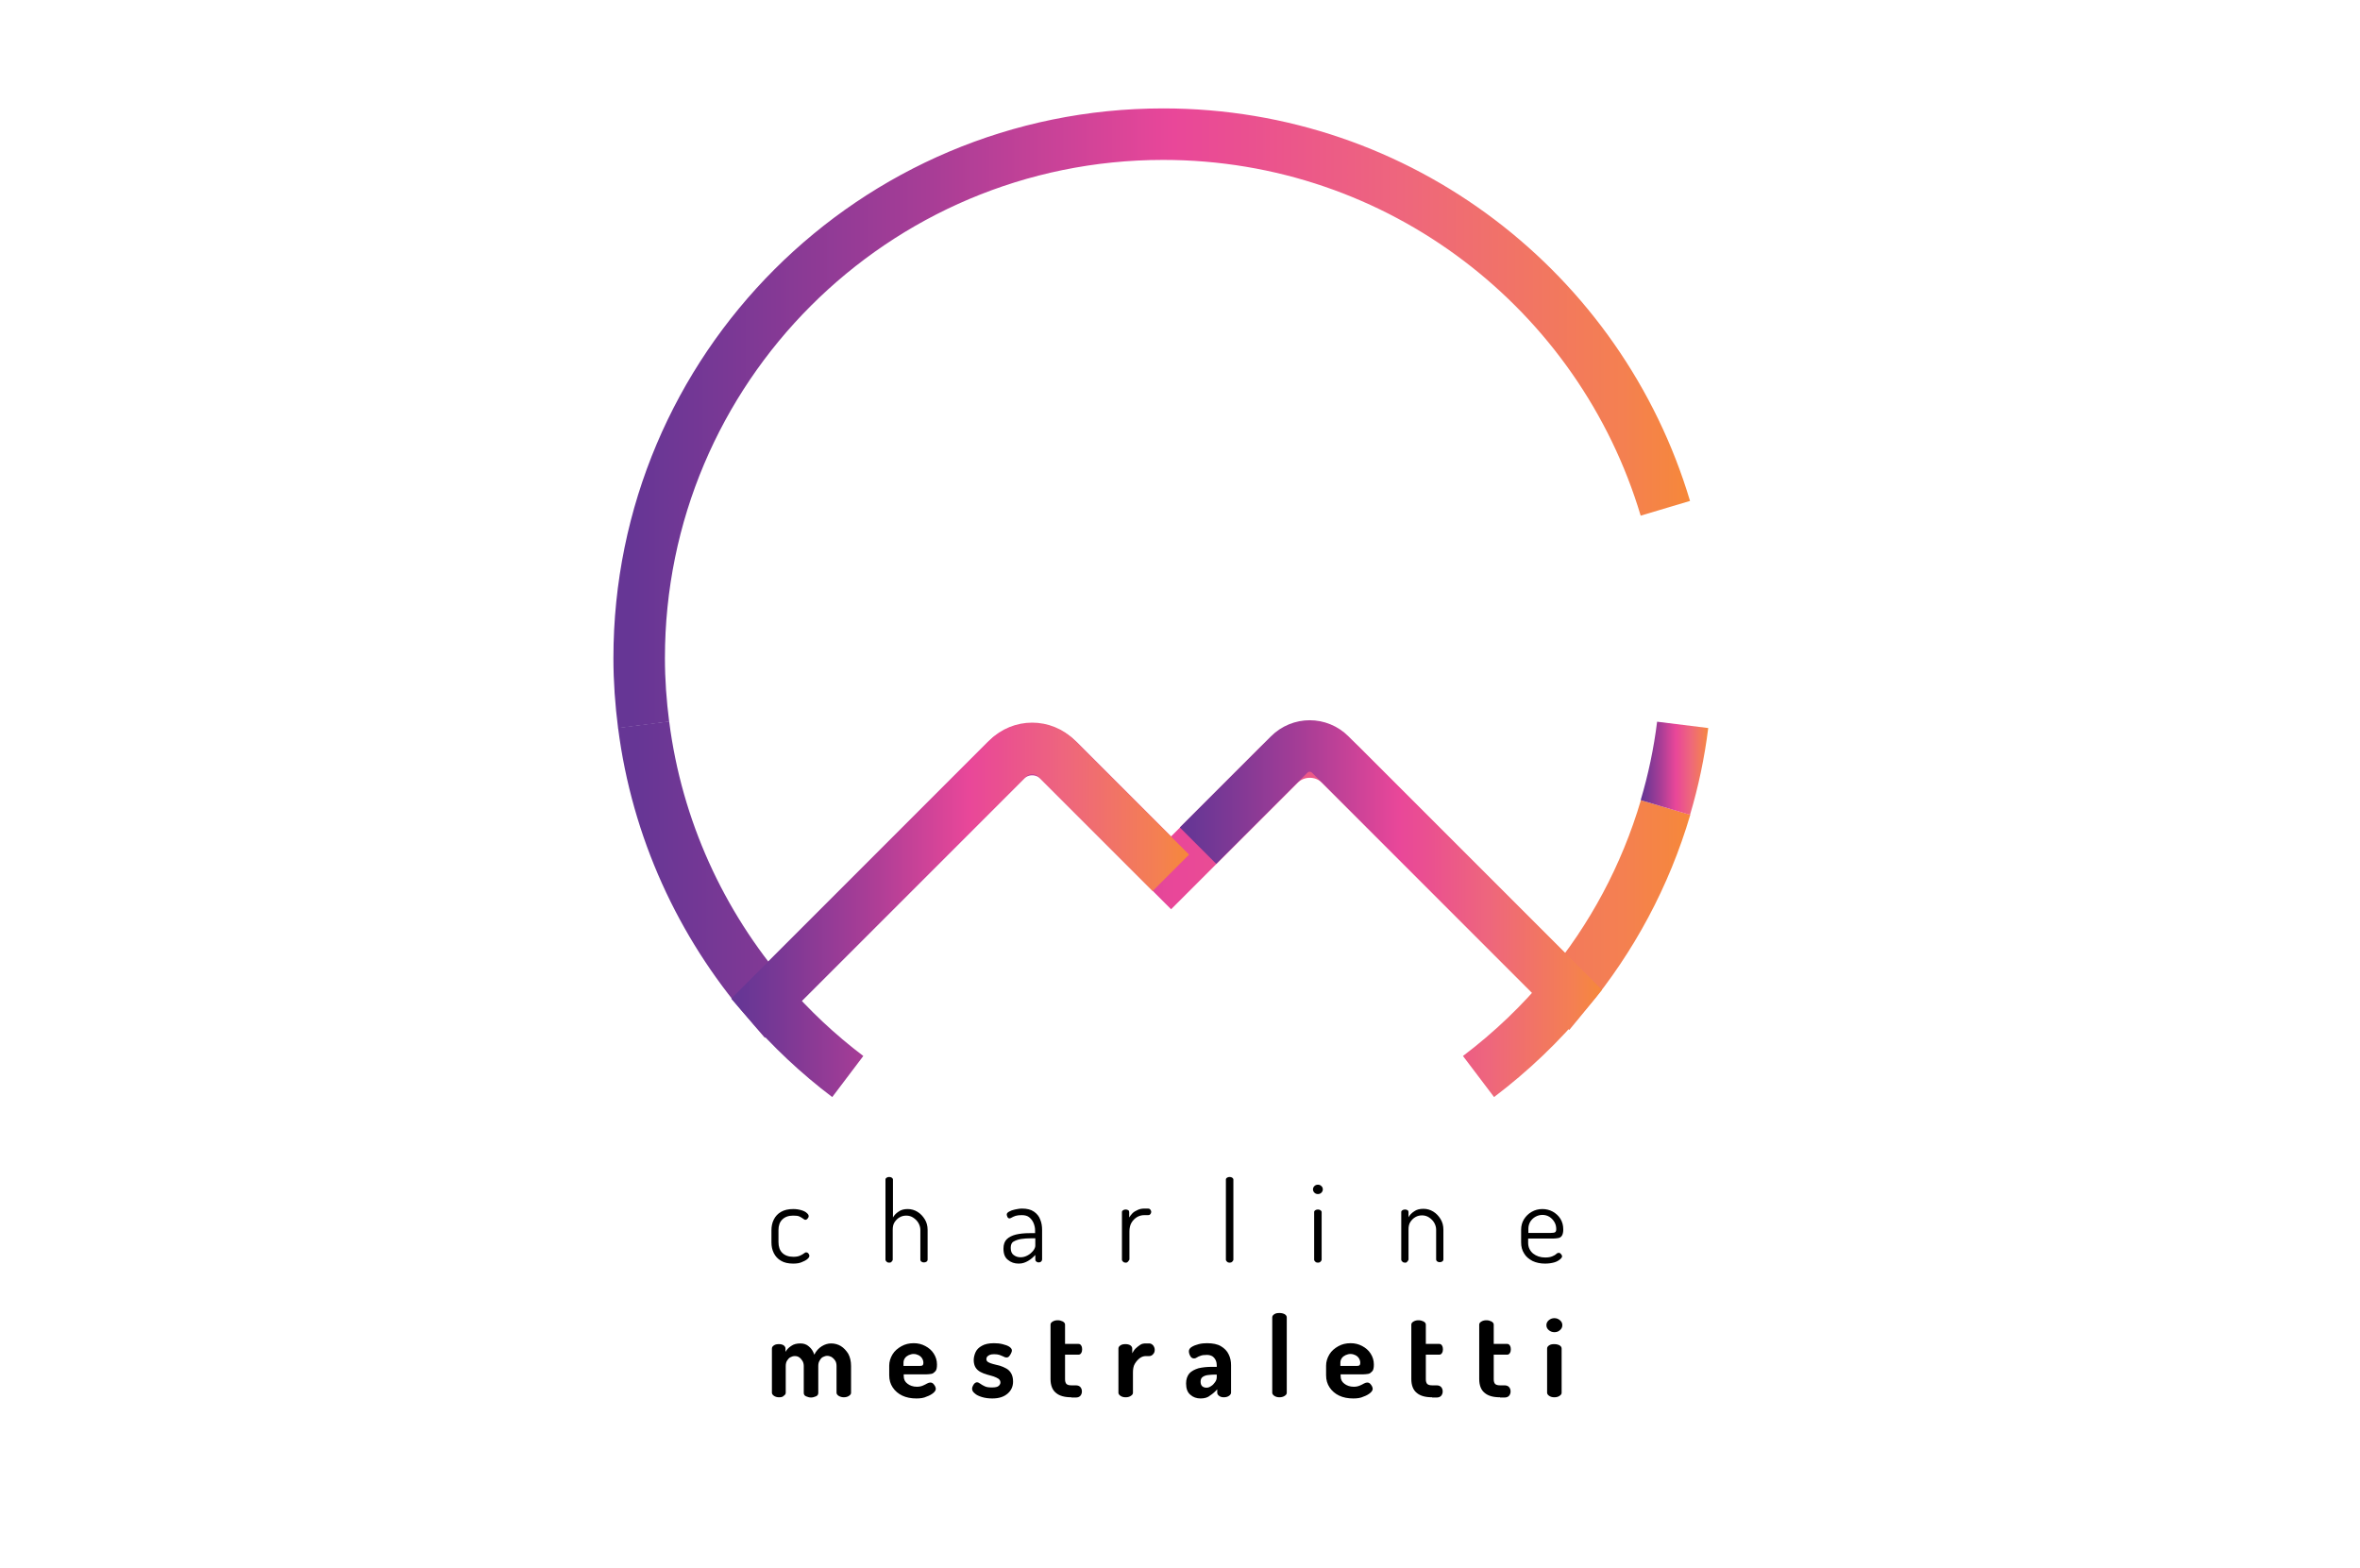 <?xml version="1.0" encoding="utf-8"?>
<!-- Generator: Adobe Illustrator 22.1.0, SVG Export Plug-In . SVG Version: 6.00 Build 0)  -->
<svg version="1.1" id="Calque_13" xmlns="http://www.w3.org/2000/svg" xmlns:xlink="http://www.w3.org/1999/xlink" x="0px" y="0px"
	 viewBox="0 0 1008 669.9" style="enable-background:new 0 0 1008 669.9;" xml:space="preserve">
<style type="text/css">
	.st0{fill:#FFFFFF;}
	.st1{fill:none;stroke:url(#SVGID_1_);stroke-width:22;stroke-miterlimit:10;}
	.st2{fill:none;stroke:url(#SVGID_2_);stroke-width:22;stroke-miterlimit:10;}
	.st3{fill:none;stroke:url(#SVGID_3_);stroke-width:22;stroke-miterlimit:10;}
	.st4{fill:none;stroke:url(#SVGID_4_);stroke-width:22;stroke-miterlimit:10;}
	.st5{fill:none;stroke:url(#SVGID_5_);stroke-width:22;stroke-miterlimit:10;}
	.st6{fill:none;stroke:url(#SVGID_6_);stroke-width:22;stroke-miterlimit:10;}
	.st7{fill:none;stroke:url(#SVGID_7_);stroke-width:22;stroke-miterlimit:10;}
	.st8{fill:none;stroke:url(#SVGID_8_);stroke-width:22;stroke-miterlimit:10;}
</style>
<rect class="st0" width="1008" height="669.9"/>
<g>
	<linearGradient id="SVGID_1_" gradientUnits="userSpaceOnUse" x1="262.059" y1="178.613" x2="721.802" y2="178.613">
		<stop  offset="1.699324e-02" style="stop-color:#663695"/>
		<stop  offset="0.104" style="stop-color:#793895"/>
		<stop  offset="0.292" style="stop-color:#A73D96"/>
		<stop  offset="0.52" style="stop-color:#E94799"/>
		<stop  offset="0.587" style="stop-color:#EA5090"/>
		<stop  offset="0.731" style="stop-color:#EE667D"/>
		<stop  offset="0.937" style="stop-color:#F48051"/>
		<stop  offset="1" style="stop-color:#F6883A"/>
	</linearGradient>
	<path class="st1" d="M711.3,217.1C683.7,124.7,598.2,57.3,496.8,57.3c-123.6,0-223.8,100.2-223.8,223.8c0,9.6,0.7,19.1,1.9,28.5"/>
	<linearGradient id="SVGID_2_" gradientUnits="userSpaceOnUse" x1="264.011" y1="375.695" x2="721.863" y2="375.695">
		<stop  offset="1.699324e-02" style="stop-color:#663695"/>
		<stop  offset="0.104" style="stop-color:#793895"/>
		<stop  offset="0.292" style="stop-color:#A73D96"/>
		<stop  offset="0.52" style="stop-color:#E94799"/>
		<stop  offset="0.587" style="stop-color:#EA5090"/>
		<stop  offset="0.731" style="stop-color:#EE667D"/>
		<stop  offset="0.937" style="stop-color:#F48051"/>
		<stop  offset="1" style="stop-color:#F6883A"/>
	</linearGradient>
	<path class="st2" d="M274.9,309.5c5.7,44.6,24.5,85.1,52.4,117.6l102.3-102.3c6.2-6.2,16.3-6.2,22.6,0l48,48l46.2-46.2
		c7.2-7.2,18.9-7.2,26.1,0l97,97c18.9-22.8,33.3-49.5,41.9-78.7"/>
	<linearGradient id="SVGID_3_" gradientUnits="userSpaceOnUse" x1="664.869" y1="344.863" x2="664.869" y2="344.863">
		<stop  offset="1.699324e-02" style="stop-color:#663695"/>
		<stop  offset="0.104" style="stop-color:#793895"/>
		<stop  offset="0.292" style="stop-color:#A73D96"/>
		<stop  offset="0.52" style="stop-color:#E94799"/>
		<stop  offset="0.587" style="stop-color:#EA5090"/>
		<stop  offset="0.731" style="stop-color:#EE667D"/>
		<stop  offset="0.937" style="stop-color:#F48051"/>
		<stop  offset="1" style="stop-color:#F6883A"/>
	</linearGradient>
	<path class="st3" d="M664.9,344.9"/>
	<linearGradient id="SVGID_4_" gradientUnits="userSpaceOnUse" x1="312.338" y1="388.606" x2="507.927" y2="388.606">
		<stop  offset="1.699324e-02" style="stop-color:#663695"/>
		<stop  offset="0.104" style="stop-color:#793895"/>
		<stop  offset="0.292" style="stop-color:#A73D96"/>
		<stop  offset="0.52" style="stop-color:#E94799"/>
		<stop  offset="0.587" style="stop-color:#EA5090"/>
		<stop  offset="0.731" style="stop-color:#EE667D"/>
		<stop  offset="0.937" style="stop-color:#F48051"/>
		<stop  offset="1" style="stop-color:#F6883A"/>
	</linearGradient>
	<path class="st4" d="M500.1,372.8L451.3,324c-5.8-5.8-15.1-5.8-20.9,0L327.3,427.1c10.4,12.1,22.1,23.1,34.8,32.7"/>
	<linearGradient id="SVGID_5_" gradientUnits="userSpaceOnUse" x1="413.149" y1="459.781" x2="413.149" y2="459.781">
		<stop  offset="1.699324e-02" style="stop-color:#663695"/>
		<stop  offset="0.104" style="stop-color:#793895"/>
		<stop  offset="0.292" style="stop-color:#A73D96"/>
		<stop  offset="0.52" style="stop-color:#E94799"/>
		<stop  offset="0.587" style="stop-color:#EA5090"/>
		<stop  offset="0.731" style="stop-color:#EE667D"/>
		<stop  offset="0.937" style="stop-color:#F48051"/>
		<stop  offset="1" style="stop-color:#F6883A"/>
	</linearGradient>
	<path class="st5" d="M413.1,459.8"/>
	<linearGradient id="SVGID_6_" gradientUnits="userSpaceOnUse" x1="503.912" y1="388.118" x2="684.25" y2="388.118">
		<stop  offset="1.699324e-02" style="stop-color:#663695"/>
		<stop  offset="0.104" style="stop-color:#793895"/>
		<stop  offset="0.292" style="stop-color:#A73D96"/>
		<stop  offset="0.52" style="stop-color:#E94799"/>
		<stop  offset="0.587" style="stop-color:#EA5090"/>
		<stop  offset="0.731" style="stop-color:#EE667D"/>
		<stop  offset="0.937" style="stop-color:#F48051"/>
		<stop  offset="1" style="stop-color:#F6883A"/>
	</linearGradient>
	<path class="st6" d="M631.5,459.8c14-10.6,26.7-22.7,37.9-36.3L568.2,322.3c-4.9-4.9-12.7-4.9-17.6,0l-38.9,38.9"/>
	<linearGradient id="SVGID_7_" gradientUnits="userSpaceOnUse" x1="700.773" y1="328.072" x2="729.644" y2="328.072">
		<stop  offset="1.699324e-02" style="stop-color:#663695"/>
		<stop  offset="0.104" style="stop-color:#793895"/>
		<stop  offset="0.292" style="stop-color:#A73D96"/>
		<stop  offset="0.52" style="stop-color:#E94799"/>
		<stop  offset="0.587" style="stop-color:#EA5090"/>
		<stop  offset="0.731" style="stop-color:#EE667D"/>
		<stop  offset="0.937" style="stop-color:#F48051"/>
		<stop  offset="1" style="stop-color:#F6883A"/>
	</linearGradient>
	<path class="st7" d="M711.3,344.9c3.4-11.4,5.9-23.2,7.4-35.3"/>
	<linearGradient id="SVGID_8_" gradientUnits="userSpaceOnUse" x1="664.869" y1="344.863" x2="664.869" y2="344.863">
		<stop  offset="1.699324e-02" style="stop-color:#663695"/>
		<stop  offset="0.104" style="stop-color:#793895"/>
		<stop  offset="0.292" style="stop-color:#A73D96"/>
		<stop  offset="0.52" style="stop-color:#E94799"/>
		<stop  offset="0.587" style="stop-color:#EA5090"/>
		<stop  offset="0.731" style="stop-color:#EE667D"/>
		<stop  offset="0.937" style="stop-color:#F48051"/>
		<stop  offset="1" style="stop-color:#F6883A"/>
	</linearGradient>
	<path class="st8" d="M664.9,344.9"/>
</g>
<g>
	<path d="M338.8,539.7c-2.1,0-3.9-0.4-5.2-1.2c-1.4-0.8-2.4-1.9-3.1-3.3c-0.7-1.4-1-2.9-1-4.6v-5.1c0-1.7,0.3-3.2,1-4.6
		c0.7-1.4,1.7-2.5,3.1-3.3c1.4-0.8,3.1-1.2,5.2-1.2c1.3,0,2.5,0.2,3.5,0.5c1,0.3,1.8,0.7,2.3,1.2c0.6,0.5,0.8,0.9,0.8,1.4
		c0,0.2-0.1,0.4-0.2,0.6c-0.1,0.2-0.3,0.4-0.5,0.6c-0.2,0.2-0.4,0.3-0.7,0.3c-0.3,0-0.6-0.2-1-0.5s-0.9-0.6-1.5-0.9
		c-0.6-0.3-1.5-0.4-2.7-0.4c-2.1,0-3.6,0.6-4.7,1.7c-1.1,1.1-1.6,2.6-1.6,4.5v5.1c0,1.9,0.5,3.5,1.6,4.6c1.1,1.1,2.7,1.7,4.8,1.7
		c1.2,0,2.2-0.2,2.8-0.5c0.7-0.3,1.2-0.6,1.6-0.9c0.4-0.3,0.7-0.5,1-0.5c0.3,0,0.5,0.1,0.7,0.2c0.2,0.2,0.4,0.4,0.5,0.6
		c0.1,0.2,0.2,0.5,0.2,0.7c0,0.4-0.3,0.9-0.9,1.4c-0.6,0.5-1.4,0.9-2.4,1.3C341.5,539.5,340.3,539.7,338.8,539.7z"/>
	<path d="M379.8,539.3c-0.4,0-0.8-0.1-1.1-0.4c-0.3-0.3-0.5-0.5-0.5-0.9v-34.2c0-0.4,0.2-0.6,0.5-0.8s0.7-0.3,1.1-0.3
		c0.4,0,0.8,0.1,1.1,0.3c0.3,0.2,0.5,0.5,0.5,0.8V520c0.5-0.9,1.3-1.8,2.4-2.5c1.1-0.8,2.4-1.1,3.9-1.1c1.5,0,2.9,0.4,4.2,1.2
		c1.3,0.8,2.3,1.9,3.1,3.2c0.8,1.3,1.2,2.8,1.2,4.5v12.7c0,0.4-0.2,0.7-0.5,0.9c-0.3,0.2-0.7,0.3-1.1,0.3c-0.4,0-0.7-0.1-1-0.3
		c-0.3-0.2-0.5-0.5-0.5-0.9v-12.7c0-1-0.3-2-0.8-2.9s-1.3-1.7-2.2-2.3c-0.9-0.6-1.9-0.9-3-0.9c-1,0-1.9,0.2-2.8,0.7
		c-0.9,0.5-1.6,1.2-2.2,2.1c-0.6,0.9-0.8,2-0.8,3.3v12.7c0,0.3-0.2,0.6-0.5,0.9C380.6,539.2,380.2,539.3,379.8,539.3z"/>
	<path d="M435.1,539.7c-1.8,0-3.3-0.5-4.6-1.6c-1.3-1-1.9-2.6-1.9-4.8c0-1.8,0.5-3.1,1.4-4c0.9-0.9,2.3-1.6,3.9-2
		c1.7-0.4,3.6-0.6,5.8-0.6h2.4v-1.2c0-1-0.2-2-0.6-3c-0.4-1-1-1.8-1.8-2.5c-0.8-0.7-1.9-1-3.3-1c-1.1,0-1.9,0.1-2.6,0.3
		s-1.2,0.5-1.6,0.7c-0.4,0.2-0.7,0.4-1,0.4c-0.4,0-0.7-0.2-0.9-0.6c-0.2-0.4-0.3-0.8-0.3-1.1c0-0.4,0.3-0.8,1-1.2
		c0.7-0.4,1.5-0.7,2.5-0.9c1-0.2,2-0.4,3-0.4c2.1,0,3.8,0.4,5.1,1.3s2.2,2,2.7,3.4c0.6,1.4,0.8,2.9,0.8,4.5v12.5
		c0,0.4-0.1,0.6-0.4,0.9s-0.6,0.4-1.1,0.4c-0.4,0-0.7-0.1-1-0.4c-0.3-0.2-0.4-0.5-0.4-0.9V536c-0.8,0.9-1.8,1.8-3,2.5
		S436.8,539.7,435.1,539.7z M435.9,537c1.1,0,2.1-0.3,3-0.8c1-0.5,1.7-1.2,2.4-2c0.6-0.8,0.9-1.5,0.9-2.2v-3.1h-2
		c-1.4,0-2.8,0.1-4.1,0.3c-1.3,0.2-2.3,0.6-3.2,1.1s-1.2,1.5-1.2,2.7c0,1.4,0.4,2.4,1.2,3C433.8,536.7,434.8,537,435.9,537z"/>
	<path d="M480.8,539.3c-0.4,0-0.8-0.1-1.1-0.4c-0.3-0.3-0.5-0.5-0.5-0.9v-20.3c0-0.4,0.2-0.6,0.5-0.8s0.7-0.3,1.1-0.3
		s0.8,0.1,1.1,0.3s0.4,0.5,0.4,0.8v2.3c0.4-0.6,0.8-1.2,1.4-1.8c0.6-0.6,1.3-1,2.2-1.4c0.8-0.4,1.8-0.6,2.8-0.6h1.7
		c0.4,0,0.6,0.1,0.9,0.4c0.2,0.3,0.4,0.6,0.4,1c0,0.4-0.1,0.7-0.4,1c-0.2,0.3-0.5,0.4-0.9,0.4h-1.7c-1.1,0-2.1,0.3-3,0.8
		c-1,0.6-1.8,1.4-2.4,2.4c-0.6,1-0.9,2.3-0.9,3.8v11.8c0,0.3-0.2,0.6-0.5,0.9C481.6,539.2,481.2,539.3,480.8,539.3z"/>
	<path d="M525.2,539.3c-0.4,0-0.8-0.1-1.1-0.4c-0.3-0.3-0.5-0.5-0.5-0.9v-34.2c0-0.4,0.2-0.6,0.5-0.8s0.7-0.3,1.1-0.3
		c0.4,0,0.8,0.1,1.1,0.3s0.5,0.5,0.5,0.8v34.2c0,0.3-0.2,0.6-0.5,0.9C526,539.2,525.6,539.3,525.2,539.3z"/>
	<path d="M562.9,510c-0.6,0-1.1-0.2-1.5-0.6s-0.6-0.9-0.6-1.4c0-0.5,0.2-1,0.6-1.4c0.4-0.4,0.9-0.6,1.5-0.6c0.6,0,1.1,0.2,1.5,0.6
		c0.4,0.4,0.6,0.8,0.6,1.4c0,0.5-0.2,1-0.6,1.4S563.5,510,562.9,510z M562.9,539.3c-0.4,0-0.8-0.1-1.1-0.4c-0.3-0.3-0.5-0.5-0.5-0.9
		v-20.3c0-0.4,0.2-0.6,0.5-0.8s0.7-0.3,1.1-0.3c0.4,0,0.8,0.1,1.1,0.3c0.3,0.2,0.5,0.5,0.5,0.8v20.3c0,0.3-0.2,0.6-0.5,0.9
		C563.7,539.2,563.3,539.3,562.9,539.3z"/>
	<path d="M600.1,539.3c-0.4,0-0.8-0.1-1.1-0.4c-0.3-0.3-0.5-0.5-0.5-0.9v-20.3c0-0.4,0.2-0.6,0.5-0.8s0.7-0.3,1.1-0.3
		s0.8,0.1,1.1,0.3s0.4,0.5,0.4,0.8v2.2c0.5-0.9,1.3-1.8,2.4-2.5c1.1-0.8,2.4-1.1,4-1.1c1.5,0,2.9,0.4,4.2,1.2
		c1.3,0.8,2.3,1.9,3.1,3.2c0.8,1.3,1.2,2.8,1.2,4.5v12.7c0,0.4-0.2,0.7-0.5,0.9c-0.3,0.2-0.7,0.3-1.1,0.3c-0.4,0-0.7-0.1-1-0.3
		c-0.3-0.2-0.5-0.5-0.5-0.9v-12.7c0-1-0.3-2-0.8-2.9s-1.3-1.7-2.2-2.3c-0.9-0.6-1.9-0.9-3-0.9c-1,0-1.9,0.2-2.8,0.7
		s-1.6,1.2-2.2,2.1c-0.6,0.9-0.8,2-0.8,3.3v12.7c0,0.3-0.2,0.6-0.5,0.9C600.9,539.2,600.6,539.3,600.1,539.3z"/>
	<path d="M659.9,539.7c-2,0-3.8-0.4-5.3-1.1c-1.5-0.8-2.8-1.8-3.6-3.2c-0.9-1.4-1.3-2.9-1.3-4.8v-5.4c0-1.6,0.4-3.1,1.2-4.4
		c0.8-1.3,1.9-2.4,3.3-3.2c1.4-0.8,2.9-1.2,4.6-1.2c1.6,0,3.1,0.4,4.4,1.1c1.4,0.8,2.5,1.8,3.3,3.1c0.8,1.3,1.2,2.8,1.2,4.5
		c0,1.2-0.2,2.1-0.6,2.7s-0.9,0.9-1.6,1c-0.6,0.1-1.3,0.2-2,0.2h-10.8v1.8c0,1.9,0.7,3.4,2.1,4.6c1.4,1.1,3.1,1.7,5.2,1.7
		c1.3,0,2.3-0.2,3-0.5c0.7-0.3,1.3-0.6,1.7-1s0.8-0.5,1.1-0.5c0.3,0,0.5,0.1,0.7,0.3c0.2,0.2,0.4,0.4,0.5,0.6
		c0.1,0.2,0.2,0.4,0.2,0.6c0,0.4-0.3,0.8-0.9,1.3s-1.4,1-2.5,1.3C662.7,539.5,661.4,539.7,659.9,539.7z M652.7,526.6h9.6
		c1,0,1.6-0.1,1.9-0.3c0.3-0.2,0.5-0.6,0.5-1.3c0-1-0.2-2-0.7-2.9c-0.5-0.9-1.2-1.7-2.1-2.3s-2-0.9-3.1-0.9c-1.1,0-2.1,0.3-3,0.8
		c-0.9,0.5-1.6,1.2-2.2,2.1c-0.5,0.9-0.8,1.9-0.8,2.9V526.6z"/>
	<path d="M332.8,596.8c-0.9,0-1.6-0.2-2.2-0.6c-0.6-0.4-0.9-0.9-0.9-1.3V576c0-0.6,0.3-1,0.9-1.4c0.6-0.4,1.3-0.5,2.2-0.5
		c0.8,0,1.4,0.2,1.9,0.5c0.5,0.4,0.8,0.8,0.8,1.4v1.4c0.5-0.9,1.3-1.8,2.4-2.5c1.1-0.8,2.4-1.1,4-1.1c1.4,0,2.6,0.4,3.6,1.3
		c1.1,0.9,1.8,2,2.3,3.5c0.8-1.6,1.9-2.8,3.2-3.6c1.3-0.8,2.6-1.2,4-1.2c1.5,0,2.9,0.4,4.1,1.1c1.3,0.8,2.3,1.9,3.2,3.3
		c0.8,1.5,1.2,3.2,1.2,5.3v11.4c0,0.5-0.3,0.9-0.9,1.3c-0.6,0.4-1.3,0.6-2.2,0.6c-0.8,0-1.5-0.2-2.2-0.6c-0.6-0.4-0.9-0.9-0.9-1.3
		v-11.4c0-1-0.2-1.8-0.6-2.4c-0.4-0.6-0.9-1.1-1.5-1.5c-0.6-0.3-1.2-0.5-1.9-0.5c-0.6,0-1.2,0.2-1.8,0.5c-0.6,0.3-1,0.8-1.4,1.5
		c-0.4,0.6-0.6,1.4-0.6,2.3v11.5c0,0.7-0.3,1.2-1,1.5c-0.7,0.3-1.4,0.5-2.1,0.5c-0.7,0-1.4-0.2-2.1-0.5s-1-0.8-1-1.5v-11.4
		c0-0.9-0.2-1.7-0.6-2.3c-0.4-0.6-0.8-1.1-1.4-1.5c-0.6-0.4-1.2-0.5-1.9-0.5c-0.6,0-1.2,0.2-1.8,0.5c-0.6,0.3-1,0.8-1.4,1.4
		c-0.4,0.6-0.6,1.4-0.6,2.4v11.4c0,0.5-0.3,0.9-0.9,1.3C334.4,596.6,333.7,596.8,332.8,596.8z"/>
	<path d="M391.4,597.3c-2.3,0-4.3-0.4-6-1.2c-1.7-0.8-3.1-2-4.1-3.5c-1-1.5-1.5-3.2-1.5-5.2v-4.1c0-1.7,0.5-3.3,1.4-4.8
		c0.9-1.5,2.2-2.6,3.8-3.5c1.6-0.9,3.3-1.3,5.3-1.3c1.8,0,3.4,0.4,4.9,1.2s2.7,1.8,3.6,3.2s1.4,2.9,1.4,4.7c0,1.4-0.2,2.4-0.7,2.9
		s-1,1-1.7,1.1c-0.7,0.1-1.4,0.2-2.1,0.2H386v0.7c0,1.4,0.5,2.5,1.6,3.3c1,0.8,2.4,1.3,4,1.3c1.1,0,1.9-0.2,2.6-0.5
		c0.7-0.3,1.3-0.6,1.8-0.9c0.5-0.3,1-0.4,1.4-0.4c0.5,0,0.9,0.2,1.2,0.5s0.6,0.7,0.8,1.1c0.2,0.4,0.3,0.8,0.3,1.1
		c0,0.5-0.3,1.1-1,1.7c-0.7,0.6-1.7,1.2-2.9,1.6C394.6,597.1,393.1,597.3,391.4,597.3z M386,583.4h7c0.5,0,0.9-0.1,1.1-0.3
		c0.2-0.2,0.3-0.5,0.3-1c0-0.7-0.2-1.4-0.6-2c-0.4-0.6-0.9-1-1.5-1.3c-0.6-0.3-1.3-0.5-2.1-0.5c-0.7,0-1.4,0.2-2.1,0.5
		c-0.6,0.3-1.2,0.7-1.6,1.3s-0.6,1.2-0.6,2V583.4z"/>
	<path d="M423.8,597.3c-1.6,0-3.1-0.2-4.4-0.6c-1.3-0.4-2.4-0.9-3.1-1.6c-0.8-0.6-1.1-1.3-1.1-2c0-0.3,0.1-0.7,0.3-1.1
		c0.2-0.4,0.4-0.8,0.7-1.1c0.3-0.3,0.7-0.5,1.1-0.5c0.4,0,0.9,0.2,1.4,0.6c0.5,0.4,1.1,0.7,1.9,1.1c0.8,0.4,1.8,0.5,3.1,0.5
		c1.4,0,2.4-0.2,2.9-0.7s0.7-0.9,0.7-1.4c0-0.7-0.3-1.2-0.8-1.6c-0.6-0.4-1.3-0.7-2.1-1c-0.9-0.3-1.8-0.5-2.8-0.8s-1.9-0.6-2.8-1.1
		c-0.9-0.5-1.6-1.1-2.1-1.9c-0.5-0.8-0.8-1.9-0.8-3.2c0-1.1,0.3-2.3,0.8-3.4c0.5-1.1,1.4-2,2.7-2.7c1.2-0.7,2.9-1.1,5.1-1.1
		c1.3,0,2.5,0.1,3.7,0.4c1.2,0.3,2.1,0.6,2.9,1.1c0.7,0.5,1.1,1,1.1,1.6c0,0.3-0.1,0.7-0.3,1.1c-0.2,0.5-0.5,0.9-0.8,1.3
		c-0.3,0.4-0.7,0.6-1.2,0.6c-0.4,0-0.8-0.1-1.3-0.4c-0.5-0.2-1.1-0.5-1.7-0.7c-0.6-0.2-1.4-0.3-2.3-0.3c-0.8,0-1.4,0.1-1.9,0.3
		c-0.5,0.2-0.8,0.5-1.1,0.8c-0.2,0.3-0.3,0.7-0.3,1c0,0.6,0.3,1,0.8,1.3s1.3,0.6,2.1,0.8c0.9,0.2,1.8,0.5,2.8,0.7
		c1,0.3,1.9,0.7,2.8,1.2c0.9,0.5,1.6,1.2,2.1,2.1c0.5,0.9,0.8,2,0.8,3.5c0,2.1-0.8,3.8-2.3,5.1C428.8,596.6,426.7,597.3,423.8,597.3
		z"/>
	<path d="M457.6,596.8c-2.9,0-5.1-0.6-6.6-1.9c-1.5-1.2-2.3-3.2-2.3-5.9v-23.2c0-0.6,0.3-1,1-1.4s1.4-0.5,2.1-0.5
		c0.8,0,1.5,0.2,2.1,0.5c0.7,0.4,1,0.8,1,1.4v8.2h5.7c0.5,0,0.9,0.2,1.2,0.7c0.3,0.5,0.4,1,0.4,1.6c0,0.6-0.1,1.1-0.4,1.6
		c-0.3,0.5-0.7,0.7-1.2,0.7h-5.7v10.5c0,0.9,0.2,1.6,0.6,2c0.4,0.4,1.1,0.6,2.1,0.6h1.9c0.9,0,1.6,0.3,2,0.8s0.6,1.1,0.6,1.8
		c0,0.7-0.2,1.3-0.6,1.8s-1.1,0.8-2,0.8H457.6z"/>
	<path d="M480.8,596.8c-0.9,0-1.6-0.2-2.2-0.6c-0.6-0.4-0.9-0.9-0.9-1.3V576c0-0.6,0.3-1,0.9-1.4c0.6-0.4,1.3-0.5,2.2-0.5
		c0.8,0,1.5,0.2,2,0.5c0.5,0.4,0.8,0.8,0.8,1.4v2c0.4-0.7,0.8-1.4,1.4-2s1.3-1.1,2-1.6s1.6-0.6,2.4-0.6h1.5c0.6,0,1.1,0.3,1.6,0.8
		c0.4,0.5,0.7,1.2,0.7,1.9c0,0.8-0.2,1.4-0.7,1.9c-0.4,0.5-1,0.8-1.6,0.8h-1.5c-0.9,0-1.8,0.3-2.6,0.9c-0.8,0.6-1.5,1.4-2.1,2.4
		s-0.8,2.3-0.8,3.8v8.6c0,0.5-0.3,0.9-0.9,1.3C482.4,596.6,481.7,596.8,480.8,596.8z"/>
	<path d="M512.8,597.3c-1.7,0-3.2-0.5-4.4-1.6c-1.2-1-1.8-2.6-1.8-4.8c0-1.8,0.5-3.2,1.4-4.3c0.9-1,2.3-1.7,3.9-2.2
		c1.7-0.4,3.6-0.6,5.8-0.6h2v-0.6c0-0.7-0.1-1.4-0.4-2.1s-0.7-1.2-1.3-1.7c-0.6-0.4-1.4-0.7-2.5-0.7c-1.2,0-2.1,0.1-2.8,0.4
		c-0.7,0.2-1.2,0.5-1.5,0.7s-0.7,0.4-1.2,0.4c-0.7,0-1.2-0.3-1.6-1c-0.4-0.7-0.6-1.4-0.6-2.1c0-0.7,0.4-1.3,1.2-1.8s1.8-0.9,3-1.2
		c1.2-0.3,2.3-0.4,3.5-0.4c2.5,0,4.5,0.4,6,1.3c1.5,0.9,2.6,2,3.3,3.5c0.7,1.4,1,2.9,1,4.6v11.7c0,0.5-0.3,1-0.9,1.4
		c-0.6,0.4-1.3,0.6-2.2,0.6c-0.8,0-1.5-0.2-2-0.6c-0.5-0.4-0.8-0.8-0.8-1.4v-1.4c-0.9,1-1.9,1.9-3,2.6
		C515.9,596.9,514.5,597.3,512.8,597.3z M515.3,592.7c0.7,0,1.3-0.2,2-0.7c0.7-0.4,1.2-1,1.7-1.7c0.5-0.7,0.7-1.4,0.7-2.2v-1H519
		c-1.1,0-2.1,0.1-3,0.2c-1,0.1-1.7,0.4-2.3,0.8c-0.6,0.4-0.9,1.1-0.9,2c0,0.9,0.2,1.5,0.7,2C514,592.5,514.6,592.7,515.3,592.7z"/>
	<path d="M546.5,596.8c-0.9,0-1.6-0.2-2.2-0.6c-0.6-0.4-0.9-0.9-0.9-1.3v-32.2c0-0.6,0.3-1,0.9-1.4c0.6-0.4,1.3-0.5,2.2-0.5
		c0.9,0,1.6,0.2,2.2,0.5c0.6,0.4,0.9,0.8,0.9,1.4v32.2c0,0.5-0.3,0.9-0.9,1.3C548.1,596.6,547.3,596.8,546.5,596.8z"/>
	<path d="M578,597.3c-2.3,0-4.3-0.4-6-1.2c-1.7-0.8-3.1-2-4.1-3.5c-1-1.5-1.5-3.2-1.5-5.2v-4.1c0-1.7,0.5-3.3,1.4-4.8
		c0.9-1.5,2.2-2.6,3.8-3.5c1.6-0.9,3.3-1.3,5.3-1.3c1.8,0,3.4,0.4,4.9,1.2s2.7,1.8,3.6,3.2s1.4,2.9,1.4,4.7c0,1.4-0.2,2.4-0.7,2.9
		s-1,1-1.7,1.1c-0.7,0.1-1.4,0.2-2.1,0.2h-9.7v0.7c0,1.4,0.5,2.5,1.6,3.3c1,0.8,2.4,1.3,4,1.3c1.1,0,1.9-0.2,2.6-0.5
		c0.7-0.3,1.3-0.6,1.8-0.9c0.5-0.3,1-0.4,1.4-0.4c0.5,0,0.9,0.2,1.2,0.5s0.6,0.7,0.8,1.1c0.2,0.4,0.3,0.8,0.3,1.1
		c0,0.5-0.3,1.1-1,1.7c-0.7,0.6-1.7,1.2-2.9,1.6C581.2,597.1,579.7,597.3,578,597.3z M572.6,583.4h7c0.5,0,0.9-0.1,1.1-0.3
		c0.2-0.2,0.3-0.5,0.3-1c0-0.7-0.2-1.4-0.6-2c-0.4-0.6-0.9-1-1.5-1.3c-0.6-0.3-1.3-0.5-2.1-0.5c-0.7,0-1.4,0.2-2.1,0.5
		c-0.6,0.3-1.2,0.7-1.6,1.3s-0.6,1.2-0.6,2V583.4z"/>
	<path d="M611.7,596.8c-2.9,0-5.1-0.6-6.6-1.9c-1.5-1.2-2.3-3.2-2.3-5.9v-23.2c0-0.6,0.3-1,1-1.4s1.4-0.5,2.1-0.5
		c0.8,0,1.5,0.2,2.1,0.5c0.7,0.4,1,0.8,1,1.4v8.2h5.7c0.5,0,0.9,0.2,1.2,0.7c0.3,0.5,0.4,1,0.4,1.6c0,0.6-0.1,1.1-0.4,1.6
		c-0.3,0.5-0.7,0.7-1.2,0.7h-5.7v10.5c0,0.9,0.2,1.6,0.6,2c0.4,0.4,1.1,0.6,2.1,0.6h1.9c0.9,0,1.6,0.3,2,0.8s0.6,1.1,0.6,1.8
		c0,0.7-0.2,1.3-0.6,1.8s-1.1,0.8-2,0.8H611.7z"/>
	<path d="M640.7,596.8c-2.9,0-5.1-0.6-6.6-1.9c-1.5-1.2-2.3-3.2-2.3-5.9v-23.2c0-0.6,0.3-1,1-1.4s1.4-0.5,2.1-0.5
		c0.8,0,1.5,0.2,2.1,0.5c0.7,0.4,1,0.8,1,1.4v8.2h5.7c0.5,0,0.9,0.2,1.2,0.7c0.3,0.5,0.4,1,0.4,1.6c0,0.6-0.1,1.1-0.4,1.6
		c-0.3,0.5-0.7,0.7-1.2,0.7H638v10.5c0,0.9,0.2,1.6,0.6,2c0.4,0.4,1.1,0.6,2.1,0.6h1.9c0.9,0,1.6,0.3,2,0.8s0.6,1.1,0.6,1.8
		c0,0.7-0.2,1.3-0.6,1.8s-1.1,0.8-2,0.8H640.7z"/>
	<path d="M663.9,569c-0.9,0-1.7-0.3-2.4-0.9s-1-1.3-1-2.1c0-0.8,0.3-1.5,1-2.1c0.7-0.6,1.5-0.9,2.4-0.9c0.9,0,1.7,0.3,2.4,0.9
		c0.7,0.6,1,1.3,1,2.1c0,0.8-0.3,1.5-1,2.1C665.7,568.7,664.9,569,663.9,569z M663.9,596.8c-0.9,0-1.6-0.2-2.2-0.6
		c-0.6-0.4-0.9-0.9-0.9-1.3V576c0-0.6,0.3-1,0.9-1.4c0.6-0.4,1.3-0.5,2.2-0.5c0.9,0,1.6,0.2,2.2,0.5c0.6,0.4,0.9,0.8,0.9,1.4v18.9
		c0,0.5-0.3,0.9-0.9,1.3C665.5,596.6,664.8,596.8,663.9,596.8z"/>
</g>
</svg>

